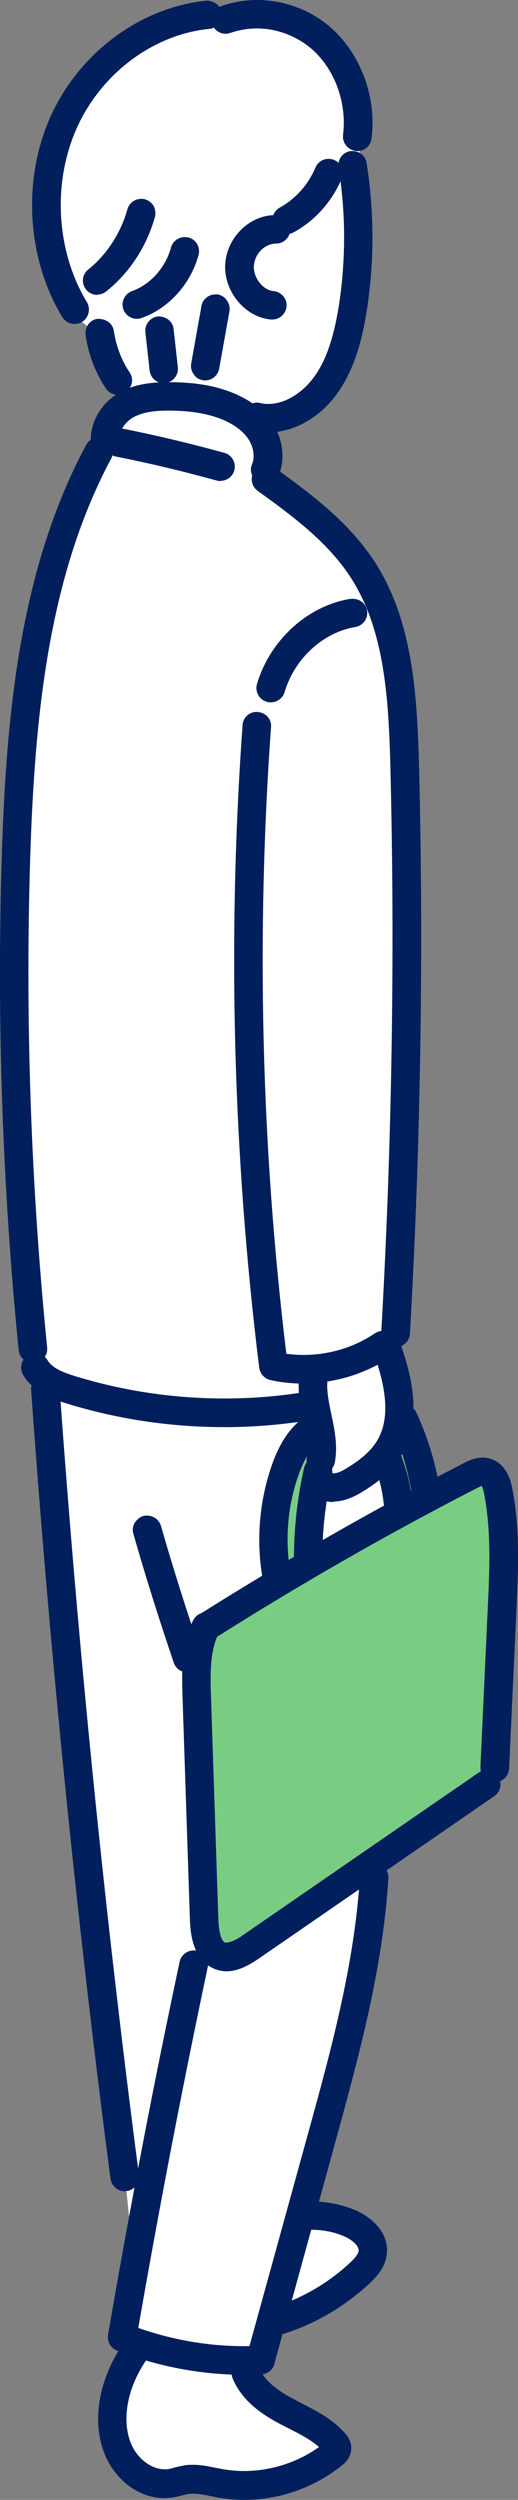 <svg width="28" height="135" viewBox="0 0 28 135" fill="none" xmlns="http://www.w3.org/2000/svg">
<rect x="0" y="0" width="28" height="135" fill="#808080" stroke="none"/>
<g clip-path="url(#clip0_102_128182)">
<path d="M8.448 134.244C8.232 134.244 8.075 134.208 7.955 134.136C7.451 133.812 5.876 131.94 5.804 130.62C5.744 129.528 6.946 127.441 7.33 126.781L6.189 126.481L7.186 121.729L6.766 117.674L5.035 103.959C4.699 100.839 2.992 85.252 3.064 84.868C3.1 84.532 2.548 78.665 2.163 74.801C2.139 74.801 1.754 74.309 1.646 73.889C1.574 73.614 1.454 71.826 1.298 69.702C1.25 69.006 1.214 68.43 1.19 68.19C1.118 67.326 0.565 51.919 0.601 49.892C0.637 47.84 1.718 34.845 2.055 33.033C2.367 31.317 5.191 24.286 5.492 23.686C5.78 23.134 6.405 22.006 6.561 21.718C6.369 21.25 5.396 18.79 5.203 18.19C5.119 17.938 4.807 17.686 4.482 17.422C4.062 17.075 3.569 16.691 3.413 16.151L3.353 15.947C3.028 14.927 2.367 12.803 2.367 10.847C2.367 8.615 3.665 5.903 4.434 4.644C5.336 3.156 8.496 1.32 9.277 1.116C9.938 0.948 11.548 0.612 12.894 0.612C13.027 0.612 13.147 0.612 13.267 0.612C14.589 0.684 17.689 1.908 18.506 2.844C19.299 3.744 19.54 7.187 19.552 7.331C19.552 7.379 19.384 8.363 19.408 8.855C19.408 8.939 19.432 9.071 19.456 9.251C19.564 10.103 19.816 12.095 19.624 15.347C19.408 18.85 17.881 20.806 17.148 21.742C17.052 21.862 16.98 21.958 16.92 22.042C16.463 22.678 15.045 22.786 14.396 22.798C14.457 23.014 14.541 23.35 14.649 23.602C14.817 23.998 14.649 25.246 14.601 25.63C14.973 25.906 16.476 27.034 16.872 27.334C17.317 27.669 20.477 31.041 21.33 33.885C22.027 36.213 22.148 43.88 22.184 46.4C22.184 46.892 22.184 47.192 22.196 47.252C22.244 47.552 21.871 67.53 21.811 69.078C21.739 71.19 21.102 72.773 21.066 72.834L21.979 76.637L23.169 80.741C23.866 80.369 26.029 79.229 26.342 79.133H26.354C26.798 79.133 27.015 79.757 27.315 80.957L27.351 81.113C27.531 81.821 26.991 95.656 26.979 95.763C26.906 96.255 25.596 97.083 25.2 97.335L20.633 100.707L20.093 105.543L16.572 119.245C16.944 119.305 17.773 119.437 17.99 119.497C18.242 119.557 20.117 120.493 20.333 121.237C20.513 121.885 19.912 122.569 19.468 123.061L19.324 123.217C18.915 123.697 15.562 125.221 14.901 125.509L14.348 127.381L13.519 127.741C14.192 128.533 15.61 130.128 16.079 130.356C16.307 130.464 18.302 131.436 18.254 132.312C18.218 132.888 17.293 133.368 16.608 133.704C16.403 133.812 16.223 133.896 16.151 133.956C15.839 134.196 13.435 134.208 13.159 134.208C12.221 134.208 11.056 134.172 10.803 134.004C10.791 134.004 10.731 133.968 10.575 133.968C10.323 133.968 9.938 134.04 9.578 134.1C9.169 134.172 8.748 134.244 8.424 134.244H8.448Z" fill="white"/>
<path d="M19.396 7.355C19.396 7.355 19.155 3.828 18.386 2.964C17.629 2.1 14.613 0.852 13.267 0.792C11.921 0.72 10.118 1.068 9.325 1.272C8.532 1.476 5.444 3.312 4.579 4.728C3.713 6.143 2.536 8.771 2.536 10.847C2.536 12.923 3.293 15.203 3.569 16.102C3.846 17.002 5.155 17.482 5.372 18.142C5.576 18.802 6.754 21.73 6.754 21.73C6.754 21.73 5.973 23.134 5.648 23.77C5.312 24.406 2.536 31.377 2.223 33.069C1.911 34.761 0.805 47.792 0.769 49.892C0.733 52.003 1.286 67.374 1.358 68.166C1.43 68.958 1.706 73.421 1.803 73.829C1.899 74.237 2.319 74.765 2.319 74.765C2.319 74.765 3.293 84.508 3.221 84.892C3.149 85.276 5.191 103.935 5.191 103.935L6.922 117.649L7.343 121.765L6.369 126.361L7.583 126.673C7.583 126.673 5.888 129.372 5.961 130.608C6.033 131.856 7.547 133.68 8.04 133.992C8.52 134.304 10.491 133.572 10.912 133.848C11.332 134.124 15.755 134.052 16.067 133.812C16.379 133.572 18.074 132.948 18.11 132.288C18.146 131.628 16.692 130.8 16.031 130.488C15.37 130.176 13.267 127.657 13.267 127.657L14.24 127.237L14.793 125.377C14.793 125.377 18.807 123.577 19.227 123.097C19.648 122.617 20.369 121.885 20.201 121.261C20.033 120.637 18.266 119.701 17.99 119.641C17.713 119.569 16.404 119.365 16.404 119.365L19.973 105.507L20.525 100.599L25.164 97.179C25.164 97.179 26.786 96.171 26.858 95.727C26.93 95.284 27.375 81.701 27.243 81.149C27.099 80.597 26.798 79.181 26.45 79.289C26.101 79.397 23.133 80.981 23.133 80.981L21.883 76.661L20.982 72.761C20.982 72.761 21.643 71.178 21.703 69.066C21.763 66.954 22.124 47.504 22.088 47.264C22.052 47.024 22.052 36.693 21.222 33.921C20.393 31.161 17.281 27.802 16.824 27.465C16.379 27.117 14.469 25.702 14.469 25.702C14.469 25.702 14.709 24.082 14.541 23.662C14.373 23.242 14.228 22.63 14.228 22.63C14.228 22.63 16.307 22.666 16.824 21.934C17.341 21.214 19.252 19.234 19.492 15.335C19.732 11.435 19.324 9.395 19.288 8.879C19.252 8.363 19.432 7.355 19.432 7.355H19.396Z" fill="white"/>
<path d="M12.233 105.891C11.729 105.891 11.428 105.507 11.248 105.279C11.212 105.231 11.176 105.183 11.14 105.147C10.996 105.003 10.888 103.779 10.575 96.579C10.527 95.44 10.491 94.564 10.467 94.3C10.395 93.328 10.743 88.528 10.888 87.94C11.032 87.376 13.952 85.864 15.034 85.325C14.998 85.073 14.901 84.496 14.853 84.281C14.769 83.945 14.925 80.285 15.057 79.565C15.202 78.773 16.728 77.045 16.896 76.853L17.173 76.541L17.329 79.793L16.944 84.341L21.343 81.857L20.73 78.509L21.979 76.673L23.686 80.513C24.275 80.165 25.825 79.265 26.137 79.205L26.27 79.181L26.33 79.301C26.414 79.481 27.183 81.089 27.183 81.725V82.817C27.159 85.312 27.123 91.96 27.183 92.512C27.255 93.22 26.774 96.004 26.618 96.4C26.474 96.76 23.313 98.655 21.967 99.459C21.631 99.699 13.423 105.495 12.642 105.771C12.51 105.819 12.366 105.843 12.245 105.843L12.233 105.891Z" fill="#79CD83"/>
<path d="M26.161 79.409C25.813 79.481 23.59 80.789 23.59 80.789L21.919 77.045L20.874 78.569L21.499 81.965L16.716 84.665L17.136 79.817L16.992 76.973C16.992 76.973 15.322 78.845 15.19 79.601C15.045 80.357 14.913 83.969 14.985 84.245C15.057 84.52 15.19 85.42 15.19 85.42C15.19 85.42 11.164 87.424 11.032 87.988C10.887 88.54 10.551 93.316 10.611 94.288C10.683 95.26 11.032 104.811 11.236 105.027C11.44 105.231 11.789 105.927 12.558 105.651C13.315 105.375 21.859 99.351 21.859 99.351C21.859 99.351 26.294 96.723 26.438 96.375C26.582 96.027 27.063 93.256 26.991 92.572C26.918 91.876 26.991 82.385 26.991 81.761C26.991 81.137 26.161 79.409 26.161 79.409Z" fill="#79CD83"/>
<path d="M14.505 23.338C14.24 23.338 13.988 23.314 13.736 23.254C13.531 23.206 13.363 23.086 13.255 22.918C13.147 22.75 13.111 22.534 13.159 22.342C13.243 21.994 13.543 21.742 13.904 21.742C13.964 21.742 14.012 21.742 14.072 21.766C14.216 21.802 14.361 21.814 14.505 21.814C15.538 21.814 16.464 21.058 16.944 20.398C17.605 19.51 18.014 18.334 18.302 16.595C18.699 14.087 18.699 11.555 18.302 9.047C18.266 8.843 18.314 8.639 18.434 8.471C18.555 8.303 18.735 8.195 18.939 8.159H19.059C19.432 8.159 19.756 8.423 19.816 8.795C20.237 11.459 20.237 14.171 19.816 16.834C19.6 18.178 19.215 19.906 18.182 21.31C17.245 22.582 15.863 23.35 14.505 23.35V23.338Z" fill="#011F5D"/>
<path d="M14.505 23.17C14.264 23.17 14.012 23.146 13.772 23.086C13.447 23.014 13.243 22.69 13.315 22.366C13.387 22.042 13.712 21.838 14.036 21.91C15.214 22.174 16.415 21.382 17.088 20.482C17.761 19.57 18.182 18.37 18.47 16.595C18.879 14.075 18.879 11.519 18.47 8.987C18.422 8.663 18.639 8.351 18.963 8.303C19.288 8.243 19.6 8.471 19.648 8.795C20.069 11.447 20.069 14.135 19.648 16.775C19.432 18.106 19.059 19.798 18.05 21.178C17.125 22.426 15.803 23.146 14.505 23.146V23.17Z" fill="#011F5D"/>
<path d="M14.649 17.255C13.255 17.134 12.101 15.755 12.173 14.291C12.245 12.839 13.483 11.615 14.877 11.615C15.154 11.615 15.346 11.711 15.49 11.855C15.634 12.011 15.706 12.203 15.694 12.407C15.682 12.815 15.334 13.151 14.949 13.151C14.3 13.151 13.76 13.715 13.724 14.363C13.688 14.999 14.216 15.671 14.781 15.719C15.202 15.755 15.526 16.127 15.49 16.547C15.454 16.942 15.118 17.255 14.721 17.255H14.661H14.649Z" fill="#011F5D"/>
<path d="M14.709 17.087C14.709 17.087 14.673 17.087 14.661 17.087C13.351 16.979 12.27 15.671 12.342 14.303C12.414 12.923 13.627 11.747 14.937 11.795C15.274 11.795 15.526 12.083 15.514 12.419C15.514 12.755 15.202 13.019 14.889 12.995C14.18 12.995 13.567 13.643 13.531 14.363C13.495 15.095 14.084 15.839 14.745 15.899C15.07 15.923 15.322 16.211 15.298 16.547C15.274 16.858 15.009 17.099 14.697 17.099L14.709 17.087Z" fill="#011F5D"/>
<path d="M15.49 12.647C15.214 12.647 14.949 12.491 14.817 12.251C14.721 12.071 14.697 11.867 14.757 11.663C14.817 11.471 14.949 11.303 15.13 11.207C15.971 10.739 16.656 9.983 17.052 9.047C17.172 8.759 17.449 8.579 17.761 8.579C17.869 8.579 17.966 8.603 18.062 8.639C18.254 8.723 18.398 8.867 18.47 9.059C18.542 9.251 18.542 9.455 18.47 9.647C17.942 10.895 17.016 11.927 15.863 12.551C15.754 12.611 15.622 12.647 15.49 12.647Z" fill="#011F5D"/>
<path d="M15.49 12.479C15.274 12.479 15.069 12.371 14.961 12.167C14.805 11.879 14.913 11.507 15.202 11.351C16.079 10.871 16.788 10.079 17.209 9.107C17.341 8.807 17.701 8.663 18.002 8.795C18.302 8.927 18.446 9.275 18.314 9.587C17.797 10.799 16.896 11.807 15.79 12.407C15.694 12.455 15.598 12.479 15.502 12.479H15.49Z" fill="#011F5D"/>
<path d="M19.215 8.147C18.795 8.087 18.494 7.703 18.543 7.283C18.759 5.58 18.11 3.768 16.884 2.676C16.067 1.956 14.973 1.536 13.892 1.536C13.399 1.536 12.918 1.62 12.462 1.776C12.378 1.8 12.294 1.824 12.197 1.824C11.873 1.824 11.585 1.62 11.476 1.32C11.332 0.924 11.537 0.48 11.945 0.336C12.558 0.12 13.219 0 13.892 0C15.37 0 16.836 0.552 17.918 1.524C19.516 2.952 20.369 5.28 20.081 7.487C20.033 7.871 19.708 8.159 19.312 8.159H19.215V8.147Z" fill="#011F5D"/>
<path d="M19.312 7.979C19.312 7.979 19.264 7.979 19.239 7.979C18.915 7.931 18.675 7.631 18.723 7.307C18.951 5.544 18.278 3.684 17.004 2.544C15.755 1.428 13.952 1.068 12.414 1.62C12.101 1.728 11.753 1.572 11.645 1.26C11.537 0.948 11.693 0.6 12.005 0.492C13.952 -0.204 16.235 0.252 17.809 1.656C19.372 3.048 20.201 5.328 19.913 7.463C19.876 7.763 19.612 7.991 19.312 7.991V7.979Z" fill="#011F5D"/>
<path d="M4.026 17.494C3.761 17.494 3.509 17.351 3.365 17.122C1.442 13.943 1.202 9.683 2.74 6.275C4.29 2.844 7.595 0.396 11.152 0.036C11.621 0.036 11.945 0.336 11.993 0.72C12.017 0.924 11.957 1.128 11.825 1.284C11.693 1.44 11.512 1.548 11.308 1.56C8.292 1.86 5.48 3.96 4.158 6.899C2.824 9.863 3.028 13.559 4.699 16.319C4.807 16.498 4.831 16.703 4.783 16.907C4.735 17.11 4.603 17.279 4.434 17.387C4.314 17.459 4.182 17.494 4.038 17.494H4.026Z" fill="#011F5D"/>
<path d="M4.026 17.326C3.821 17.326 3.629 17.218 3.509 17.038C1.622 13.907 1.382 9.707 2.896 6.347C4.422 2.964 7.667 0.552 11.164 0.204C11.5 0.18 11.789 0.408 11.825 0.744C11.861 1.068 11.621 1.368 11.284 1.404C8.208 1.716 5.348 3.852 3.99 6.839C2.632 9.851 2.848 13.607 4.53 16.415C4.699 16.703 4.615 17.062 4.326 17.242C4.23 17.302 4.122 17.326 4.014 17.326H4.026Z" fill="#011F5D"/>
<path d="M5.251 15.923C5.011 15.923 4.795 15.815 4.651 15.635C4.386 15.299 4.434 14.819 4.771 14.555C5.768 13.751 6.525 12.599 6.886 11.303C6.982 10.967 7.282 10.739 7.631 10.739C7.703 10.739 7.775 10.739 7.835 10.763C8.039 10.823 8.196 10.943 8.304 11.123C8.4 11.303 8.424 11.507 8.376 11.711C7.931 13.307 6.994 14.747 5.732 15.743C5.6 15.851 5.42 15.911 5.251 15.911V15.923Z" fill="#011F5D"/>
<path d="M5.251 15.743C5.071 15.743 4.903 15.671 4.783 15.515C4.578 15.251 4.615 14.879 4.879 14.675C5.912 13.847 6.681 12.671 7.054 11.339C7.138 11.015 7.475 10.835 7.799 10.919C8.124 11.003 8.304 11.339 8.22 11.663C7.775 13.223 6.862 14.627 5.636 15.611C5.528 15.695 5.396 15.743 5.263 15.743H5.251Z" fill="#011F5D"/>
<path d="M7.402 17.218C7.078 17.218 6.778 17.015 6.669 16.703C6.525 16.306 6.742 15.863 7.138 15.719C8.124 15.371 8.953 14.447 9.241 13.367C9.337 13.031 9.638 12.803 9.986 12.803C10.058 12.803 10.118 12.803 10.191 12.827C10.395 12.875 10.551 13.007 10.659 13.187C10.755 13.367 10.791 13.571 10.731 13.775C10.299 15.347 9.121 16.654 7.655 17.171C7.571 17.195 7.487 17.218 7.402 17.218Z" fill="#011F5D"/>
<path d="M7.403 17.05C7.15 17.05 6.922 16.895 6.838 16.655C6.73 16.343 6.898 15.995 7.21 15.887C8.244 15.527 9.109 14.555 9.421 13.427C9.506 13.103 9.842 12.923 10.155 13.007C10.479 13.091 10.659 13.427 10.575 13.739C10.155 15.263 9.025 16.523 7.607 17.015C7.535 17.038 7.475 17.05 7.403 17.05Z" fill="#011F5D"/>
<path d="M6.369 21.322C6.105 21.322 5.864 21.19 5.72 20.974C5.155 20.122 4.771 19.126 4.627 18.094C4.603 17.89 4.651 17.686 4.771 17.518C4.891 17.351 5.071 17.242 5.276 17.218C5.276 17.218 5.288 17.218 5.3 17.218C5.78 17.218 6.093 17.494 6.153 17.866C6.273 18.67 6.561 19.45 7.006 20.11C7.246 20.458 7.15 20.938 6.79 21.178C6.658 21.262 6.513 21.31 6.369 21.31V21.322Z" fill="#011F5D"/>
<path d="M6.369 21.154C6.177 21.154 5.985 21.058 5.864 20.89C5.312 20.062 4.939 19.09 4.795 18.082C4.747 17.758 4.975 17.447 5.3 17.398C5.624 17.351 5.936 17.578 5.985 17.902C6.105 18.73 6.405 19.534 6.862 20.218C7.042 20.494 6.97 20.866 6.694 21.046C6.585 21.118 6.477 21.142 6.357 21.142L6.369 21.154Z" fill="#011F5D"/>
<path d="M10.96 20.53C10.755 20.494 10.575 20.386 10.467 20.206C10.347 20.038 10.299 19.834 10.335 19.63L10.887 16.535C10.948 16.163 11.272 15.899 11.645 15.899H11.777C11.981 15.947 12.161 16.055 12.27 16.235C12.39 16.402 12.438 16.607 12.402 16.811L11.849 19.906C11.777 20.278 11.464 20.542 11.092 20.542H10.96V20.53Z" fill="#011F5D"/>
<path d="M11.104 20.374C11.104 20.374 11.032 20.374 10.996 20.374C10.671 20.314 10.455 20.002 10.515 19.678L11.068 16.582C11.128 16.259 11.44 16.043 11.765 16.102C12.089 16.163 12.306 16.474 12.245 16.799L11.693 19.894C11.645 20.182 11.392 20.386 11.104 20.386V20.374Z" fill="#011F5D"/>
<path d="M8.857 20.698C8.46 20.698 8.136 20.398 8.088 20.014L7.859 17.938C7.811 17.518 8.124 17.134 8.544 17.086C9.013 17.086 9.337 17.374 9.385 17.77L9.614 19.834C9.662 20.254 9.349 20.638 8.929 20.686H8.845L8.857 20.698Z" fill="#011F5D"/>
<path d="M8.857 20.53C8.556 20.53 8.292 20.302 8.256 19.99L8.027 17.914C7.991 17.59 8.232 17.29 8.556 17.254C8.881 17.218 9.181 17.458 9.217 17.782L9.445 19.846C9.481 20.17 9.241 20.47 8.917 20.506C8.893 20.506 8.869 20.506 8.845 20.506L8.857 20.53Z" fill="#011F5D"/>
<path d="M14.336 26.122C14.24 26.122 14.144 26.098 14.048 26.062C13.856 25.99 13.712 25.846 13.627 25.654C13.543 25.462 13.543 25.258 13.627 25.066C13.784 24.682 13.712 24.166 13.447 23.746C13.195 23.35 12.786 23.014 12.233 22.75C11.428 22.366 10.383 22.174 9.121 22.174C8.484 22.174 7.775 22.222 7.21 22.534C6.802 22.762 6.393 23.266 6.441 23.818C6.477 24.238 6.165 24.622 5.744 24.658C5.276 24.658 4.951 24.358 4.915 23.962C4.819 22.894 5.432 21.778 6.453 21.202C7.318 20.71 8.292 20.638 9.121 20.638C10.671 20.638 11.861 20.866 12.906 21.358C13.736 21.754 14.361 22.27 14.769 22.918C15.298 23.758 15.418 24.79 15.082 25.618C14.961 25.918 14.685 26.098 14.361 26.098L14.336 26.122Z" fill="#011F5D"/>
<path d="M14.336 25.954C14.264 25.954 14.192 25.942 14.12 25.906C13.808 25.786 13.664 25.438 13.784 25.126C13.952 24.694 13.88 24.118 13.591 23.662C13.327 23.242 12.894 22.882 12.306 22.606C11.452 22.198 10.371 22.018 9.109 22.018C8.46 22.018 7.715 22.066 7.126 22.402C6.669 22.666 6.213 23.23 6.273 23.854C6.297 24.178 6.057 24.478 5.732 24.502C5.396 24.526 5.107 24.286 5.083 23.962C4.987 22.954 5.576 21.91 6.537 21.358C7.366 20.878 8.316 20.818 9.121 20.818H9.145C10.647 20.818 11.813 21.046 12.834 21.526C13.627 21.898 14.228 22.414 14.625 23.026C15.118 23.818 15.238 24.79 14.925 25.582C14.829 25.822 14.601 25.954 14.373 25.954H14.336Z" fill="#011F5D"/>
<path d="M11.933 25.978C11.861 25.978 11.789 25.978 11.729 25.954C9.938 25.462 8.112 25.018 6.273 24.658C5.852 24.574 5.588 24.166 5.672 23.746C5.744 23.386 6.057 23.122 6.417 23.122C6.465 23.122 6.525 23.122 6.573 23.134C8.436 23.506 10.299 23.95 12.125 24.454C12.534 24.562 12.774 24.994 12.666 25.402C12.57 25.738 12.27 25.966 11.921 25.966L11.933 25.978Z" fill="#011F5D"/>
<path d="M11.933 25.81C11.933 25.81 11.825 25.81 11.777 25.786C9.986 25.294 8.148 24.85 6.309 24.478C5.985 24.418 5.768 24.094 5.84 23.77C5.912 23.446 6.225 23.23 6.549 23.302C8.412 23.674 10.275 24.118 12.101 24.622C12.426 24.706 12.606 25.042 12.522 25.366C12.45 25.63 12.209 25.81 11.945 25.81H11.933Z" fill="#011F5D"/>
<path d="M21.33 72.738C21.126 72.738 20.946 72.642 20.802 72.486C20.669 72.33 20.597 72.138 20.609 71.934C21.186 61.819 21.355 51.559 21.102 41.432C21.006 37.653 20.778 34.041 18.987 31.233C17.725 29.253 15.706 27.79 13.928 26.506C13.579 26.254 13.507 25.774 13.748 25.426C13.892 25.222 14.12 25.102 14.373 25.102C14.541 25.102 14.697 25.15 14.829 25.246C16.728 26.614 18.867 28.174 20.297 30.405C22.292 33.549 22.544 37.389 22.652 41.396C22.905 51.572 22.736 61.867 22.16 72.018C22.136 72.426 21.799 72.75 21.39 72.75H21.342L21.33 72.738Z" fill="#011F5D"/>
<path d="M21.379 72.57C21.379 72.57 21.355 72.57 21.343 72.57C21.006 72.546 20.754 72.27 20.778 71.934C21.355 61.819 21.523 51.547 21.27 41.42C21.174 37.617 20.934 33.981 19.131 31.137C17.858 29.121 15.815 27.657 14.024 26.362C13.76 26.17 13.7 25.798 13.892 25.522C14.084 25.258 14.457 25.198 14.733 25.39C16.62 26.746 18.747 28.294 20.153 30.501C22.124 33.609 22.376 37.425 22.472 41.396C22.724 51.559 22.556 61.855 21.979 72.006C21.955 72.33 21.691 72.57 21.379 72.57Z" fill="#011F5D"/>
<path d="M14.625 37.929C14.553 37.929 14.481 37.929 14.409 37.893C14 37.773 13.772 37.341 13.892 36.933C14.601 34.557 16.632 32.709 18.951 32.337H19.071C19.456 32.337 19.78 32.601 19.84 32.973C19.913 33.393 19.624 33.789 19.203 33.861C17.461 34.149 15.923 35.565 15.382 37.377C15.286 37.701 14.985 37.929 14.637 37.929H14.625Z" fill="#011F5D"/>
<path d="M14.625 37.749C14.625 37.749 14.517 37.749 14.457 37.725C14.144 37.629 13.952 37.293 14.048 36.981C14.733 34.665 16.716 32.865 18.963 32.505C19.3 32.457 19.6 32.673 19.648 32.997C19.696 33.321 19.48 33.633 19.155 33.681C17.341 33.969 15.755 35.433 15.19 37.317C15.118 37.581 14.877 37.749 14.613 37.749H14.625Z" fill="#011F5D"/>
<path d="M16.403 74.717C15.803 74.717 15.19 74.657 14.613 74.525C14.3 74.453 14.06 74.189 14.012 73.865C12.594 62.383 12.281 50.708 13.111 39.164C13.135 38.757 13.459 38.445 13.868 38.445C14.144 38.457 14.324 38.553 14.469 38.709C14.601 38.864 14.673 39.069 14.649 39.273C13.844 50.528 14.12 61.914 15.478 73.109C15.778 73.145 16.091 73.169 16.403 73.169C17.773 73.169 19.119 72.773 20.261 72.006C20.381 71.922 20.537 71.874 20.681 71.874C20.946 71.874 21.186 72.006 21.33 72.222C21.439 72.39 21.487 72.606 21.439 72.797C21.39 72.99 21.282 73.169 21.102 73.29C19.696 74.213 18.062 74.705 16.391 74.705L16.403 74.717Z" fill="#011F5D"/>
<path d="M16.404 74.549C15.815 74.549 15.226 74.489 14.649 74.357C14.397 74.297 14.216 74.093 14.18 73.841C12.762 62.37 12.45 50.707 13.279 39.176C13.303 38.84 13.579 38.589 13.916 38.624C14.252 38.648 14.493 38.937 14.469 39.261C13.664 50.575 13.952 62.01 15.31 73.265C17.04 73.541 18.855 73.145 20.345 72.162C20.622 71.982 20.994 72.053 21.174 72.329C21.355 72.606 21.282 72.978 21.006 73.157C19.624 74.069 18.002 74.549 16.379 74.549H16.404Z" fill="#011F5D"/>
<path d="M1.779 73.613C1.382 73.613 1.058 73.313 1.009 72.918C0.132 64.086 -0.18 55.111 0.096 46.22C0.336 38.672 1.046 30.765 4.651 24.034C4.783 23.782 5.047 23.626 5.336 23.626C5.456 23.626 5.588 23.662 5.696 23.722C5.876 23.818 6.009 23.986 6.069 24.178C6.129 24.37 6.105 24.586 6.009 24.766C2.56 31.209 1.875 38.913 1.634 46.268C1.358 55.075 1.67 63.99 2.548 72.761C2.572 72.966 2.512 73.169 2.379 73.325C2.247 73.481 2.067 73.577 1.863 73.601H1.791L1.779 73.613Z" fill="#011F5D"/>
<path d="M1.779 73.445C1.478 73.445 1.214 73.218 1.178 72.906C0.3 64.074 3.51965e-05 55.099 0.264 46.232C0.493 38.709 1.214 30.825 4.795 24.13C4.951 23.842 5.312 23.722 5.612 23.878C5.9 24.034 6.021 24.394 5.864 24.694C2.391 31.173 1.706 38.889 1.478 46.268C1.202 55.087 1.514 64.002 2.391 72.785C2.428 73.109 2.187 73.409 1.851 73.445C1.827 73.445 1.815 73.445 1.791 73.445H1.779Z" fill="#011F5D"/>
<path d="M17.197 79.601C16.992 79.565 16.824 79.445 16.704 79.277C16.584 79.109 16.548 78.905 16.584 78.701C16.704 78.089 16.56 77.417 16.403 76.697C16.223 75.881 16.043 75.029 16.211 74.117C16.271 73.745 16.596 73.481 16.968 73.481H17.1C17.521 73.565 17.797 73.973 17.725 74.381C17.617 74.981 17.761 75.653 17.906 76.361C18.086 77.201 18.266 78.065 18.098 78.977C18.026 79.337 17.713 79.601 17.341 79.601H17.197Z" fill="#011F5D"/>
<path d="M17.341 79.445C17.341 79.445 17.269 79.445 17.233 79.445C16.908 79.385 16.692 79.073 16.752 78.749C16.872 78.101 16.728 77.405 16.572 76.673C16.403 75.869 16.223 75.029 16.379 74.165C16.439 73.841 16.74 73.625 17.076 73.685C17.401 73.745 17.617 74.057 17.557 74.381C17.437 75.017 17.593 75.701 17.749 76.433C17.918 77.249 18.11 78.101 17.942 78.977C17.881 79.265 17.629 79.469 17.353 79.469L17.341 79.445Z" fill="#011F5D"/>
<path d="M18.026 81.113C17.545 81.113 17.125 80.933 16.824 80.585C16.548 80.261 16.584 79.781 16.908 79.493C17.052 79.373 17.233 79.301 17.413 79.301C17.641 79.301 17.846 79.397 18.002 79.565C18.158 79.565 18.386 79.505 18.675 79.325C19.564 78.797 20.129 78.281 20.453 77.681C21.006 76.649 20.946 75.197 20.261 73.254C20.117 72.858 20.333 72.413 20.73 72.27C20.814 72.246 20.898 72.222 20.982 72.222C21.306 72.222 21.607 72.425 21.703 72.737C22.532 75.113 22.568 76.961 21.799 78.401C21.198 79.529 20.165 80.225 19.444 80.645C18.951 80.933 18.458 81.089 18.014 81.089L18.026 81.113Z" fill="#011F5D"/>
<path d="M18.026 80.945C17.593 80.945 17.221 80.789 16.956 80.477C16.74 80.225 16.764 79.853 17.016 79.637C17.269 79.421 17.641 79.445 17.869 79.697C17.978 79.817 18.362 79.733 18.759 79.493C19.672 78.953 20.261 78.413 20.597 77.789C21.174 76.709 21.114 75.209 20.417 73.23C20.309 72.918 20.477 72.57 20.79 72.462C21.102 72.354 21.451 72.522 21.559 72.834C22.376 75.161 22.4 76.961 21.655 78.365C21.066 79.457 20.069 80.129 19.36 80.549C18.879 80.825 18.422 80.969 18.026 80.969V80.945Z" fill="#011F5D"/>
<path d="M14.961 85.936C14.589 85.936 14.264 85.672 14.204 85.3C13.844 83.272 14 81.185 14.649 79.253C15.13 77.813 15.815 76.865 16.74 76.349C16.86 76.289 16.98 76.253 17.113 76.253C17.389 76.253 17.653 76.409 17.785 76.649C17.99 77.021 17.858 77.489 17.485 77.693C16.92 78.005 16.464 78.701 16.103 79.745C15.526 81.437 15.394 83.273 15.719 85.036C15.755 85.24 15.719 85.444 15.598 85.612C15.478 85.78 15.31 85.9 15.106 85.936H14.973H14.961Z" fill="#011F5D"/>
<path d="M14.961 85.768C14.673 85.768 14.421 85.564 14.373 85.276C14.012 83.285 14.168 81.221 14.805 79.313C15.274 77.909 15.935 76.997 16.812 76.505C17.1 76.349 17.473 76.445 17.629 76.733C17.797 77.021 17.689 77.381 17.401 77.549C16.8 77.885 16.307 78.605 15.947 79.697C15.37 81.413 15.226 83.273 15.55 85.073C15.61 85.396 15.394 85.708 15.069 85.768C15.033 85.768 14.997 85.768 14.961 85.768Z" fill="#011F5D"/>
<path d="M16.656 85.001C16.235 85.001 15.887 84.653 15.887 84.233C15.887 82.565 16.067 80.885 16.439 79.265C16.524 78.917 16.824 78.665 17.185 78.665C17.245 78.665 17.305 78.665 17.365 78.689C17.785 78.785 18.038 79.205 17.942 79.613C17.593 81.125 17.413 82.673 17.425 84.221C17.425 84.641 17.088 84.989 16.656 85.001Z" fill="#011F5D"/>
<path d="M16.656 84.832C16.331 84.832 16.055 84.568 16.055 84.233C16.055 82.577 16.235 80.921 16.608 79.301C16.68 78.977 17.004 78.773 17.329 78.857C17.653 78.929 17.858 79.253 17.773 79.577C17.425 81.101 17.245 82.661 17.257 84.221C17.257 84.556 16.992 84.82 16.656 84.82V84.832Z" fill="#011F5D"/>
<path d="M21.511 81.881C21.114 81.881 20.79 81.581 20.742 81.197C20.657 80.441 20.477 79.709 20.189 79.013C20.033 78.617 20.225 78.173 20.621 78.017C20.718 77.981 20.814 77.969 20.91 77.969C21.234 77.969 21.511 78.161 21.631 78.449C21.955 79.277 22.184 80.141 22.28 81.041C22.328 81.461 22.027 81.845 21.595 81.893H21.511V81.881Z" fill="#011F5D"/>
<path d="M21.511 81.713C21.21 81.713 20.946 81.485 20.91 81.185C20.826 80.417 20.634 79.661 20.357 78.953C20.237 78.641 20.381 78.293 20.694 78.173C21.006 78.053 21.355 78.197 21.475 78.509C21.799 79.325 22.015 80.177 22.112 81.053C22.148 81.377 21.907 81.677 21.583 81.713C21.559 81.713 21.535 81.713 21.511 81.713Z" fill="#011F5D"/>
<path d="M23.037 81.473C22.664 81.473 22.328 81.197 22.28 80.813C22.076 79.469 21.691 78.173 21.126 76.949C21.042 76.757 21.03 76.553 21.102 76.361C21.174 76.169 21.319 76.013 21.499 75.929C21.595 75.881 21.715 75.857 21.823 75.857C22.124 75.857 22.4 76.037 22.52 76.313C23.145 77.669 23.578 79.109 23.794 80.597C23.854 81.017 23.566 81.413 23.145 81.473H23.025H23.037Z" fill="#011F5D"/>
<path d="M23.037 81.305C22.748 81.305 22.484 81.089 22.448 80.789C22.244 79.433 21.847 78.113 21.282 76.877C21.138 76.577 21.282 76.217 21.583 76.085C21.883 75.941 22.244 76.085 22.376 76.385C22.989 77.729 23.422 79.145 23.638 80.621C23.686 80.945 23.457 81.257 23.133 81.305C23.097 81.305 23.073 81.305 23.049 81.305H23.037Z" fill="#011F5D"/>
<path d="M26.69 96.219C26.282 96.195 25.945 95.835 25.969 95.415L26.366 86.824C26.462 84.796 26.558 82.697 26.173 80.693C26.125 80.417 26.065 80.285 26.029 80.237C26.005 80.261 25.909 80.297 25.741 80.381C20.958 82.841 16.223 85.552 11.669 88.432C11.549 88.504 11.404 88.552 11.26 88.552C10.996 88.552 10.755 88.42 10.611 88.192C10.503 88.012 10.467 87.808 10.515 87.616C10.563 87.412 10.683 87.244 10.851 87.136C15.466 84.233 20.237 81.497 25.044 79.025C25.272 78.905 25.645 78.713 26.101 78.713C26.282 78.713 26.45 78.749 26.606 78.809C27.447 79.133 27.64 80.105 27.7 80.429C28.12 82.601 28.012 84.796 27.916 86.92L27.519 95.511C27.495 95.919 27.159 96.243 26.75 96.243H26.702L26.69 96.219Z" fill="#011F5D"/>
<path d="M26.738 96.051H26.714C26.378 96.039 26.125 95.751 26.137 95.427L26.534 86.836C26.63 84.796 26.726 82.685 26.342 80.669C26.233 80.129 26.113 80.069 26.113 80.069C26.089 80.069 26.005 80.069 25.669 80.225C20.898 82.685 16.151 85.396 11.572 88.276C11.296 88.456 10.924 88.372 10.743 88.084C10.563 87.808 10.647 87.436 10.935 87.256C15.538 84.353 20.309 81.629 25.116 79.145C25.404 78.989 25.957 78.713 26.534 78.929C27.291 79.217 27.459 80.129 27.519 80.429C27.928 82.577 27.832 84.76 27.735 86.872L27.339 95.463C27.327 95.787 27.063 96.039 26.738 96.039V96.051Z" fill="#011F5D"/>
<path d="M12.257 106.455C11.993 106.455 11.741 106.395 11.512 106.287C10.335 105.735 10.287 104.199 10.263 103.611L9.866 91.636C9.83 90.388 9.77 88.828 10.443 87.496C10.575 87.232 10.839 87.076 11.128 87.076C11.248 87.076 11.368 87.1 11.476 87.16C11.861 87.352 12.017 87.82 11.825 88.192C11.332 89.176 11.368 90.46 11.404 91.588L11.801 103.575C11.837 104.643 12.065 104.859 12.161 104.907H12.185C12.546 104.907 12.991 104.607 13.135 104.499L25.849 95.74C25.981 95.644 26.125 95.596 26.282 95.596C26.534 95.596 26.774 95.716 26.918 95.931C27.039 96.1 27.075 96.303 27.039 96.507C27.003 96.711 26.882 96.879 26.714 96.999L14 105.759C13.639 105.999 12.979 106.455 12.233 106.455H12.257Z" fill="#011F5D"/>
<path d="M12.258 106.275C12.041 106.275 11.813 106.227 11.585 106.131C10.503 105.627 10.455 104.163 10.443 103.611L10.046 91.636C10.01 90.412 9.962 88.876 10.611 87.58C10.755 87.28 11.116 87.16 11.416 87.316C11.717 87.46 11.837 87.82 11.681 88.12C11.164 89.14 11.212 90.448 11.248 91.6L11.645 103.587C11.669 104.439 11.825 104.931 12.101 105.063C12.378 105.195 12.87 104.907 13.255 104.643L25.969 95.883C26.245 95.692 26.618 95.763 26.81 96.04C27.003 96.316 26.93 96.687 26.654 96.879L13.94 105.639C13.591 105.879 12.966 106.311 12.27 106.311L12.258 106.275Z" fill="#011F5D"/>
<path d="M12.125 77.069C9.217 77.069 6.345 76.637 3.581 75.785C2.68 75.509 1.779 75.125 1.25 74.249C1.142 74.069 1.118 73.865 1.166 73.661C1.214 73.457 1.346 73.289 1.514 73.193C1.634 73.121 1.767 73.085 1.911 73.085C2.187 73.085 2.44 73.229 2.572 73.457C2.824 73.865 3.341 74.093 4.038 74.309C6.658 75.113 9.373 75.521 12.137 75.521C13.616 75.521 15.106 75.401 16.548 75.161H16.68C17.052 75.161 17.377 75.425 17.437 75.797C17.473 76.001 17.425 76.205 17.305 76.373C17.185 76.541 17.004 76.649 16.8 76.685C15.274 76.937 13.7 77.069 12.137 77.069H12.125Z" fill="#011F5D"/>
<path d="M12.125 76.901C9.253 76.901 6.381 76.469 3.629 75.629C2.764 75.365 1.887 75.005 1.394 74.165C1.226 73.877 1.322 73.517 1.598 73.338C1.887 73.169 2.247 73.266 2.428 73.541C2.704 73.997 3.245 74.249 3.99 74.477C8.052 75.725 12.402 76.025 16.572 75.341C16.908 75.281 17.209 75.509 17.257 75.833C17.305 76.157 17.088 76.469 16.764 76.517C15.238 76.769 13.688 76.889 12.125 76.889V76.901Z" fill="#011F5D"/>
<path d="M10.13 90.316C9.806 90.316 9.506 90.112 9.397 89.8C8.616 87.496 7.871 85.156 7.21 82.829C7.15 82.625 7.174 82.421 7.282 82.241C7.391 82.061 7.547 81.929 7.739 81.869C7.811 81.845 7.883 81.845 7.955 81.845C8.292 81.845 8.604 82.073 8.7 82.397C9.361 84.701 10.094 87.016 10.876 89.296C10.948 89.488 10.924 89.704 10.839 89.884C10.743 90.064 10.587 90.208 10.395 90.268C10.311 90.292 10.227 90.304 10.143 90.304L10.13 90.316Z" fill="#011F5D"/>
<path d="M10.13 90.136C9.878 90.136 9.65 89.98 9.566 89.728C8.785 87.436 8.051 85.084 7.379 82.769C7.282 82.445 7.475 82.121 7.787 82.025C8.112 81.929 8.436 82.121 8.532 82.433C9.193 84.737 9.926 87.064 10.707 89.344C10.815 89.656 10.647 90.004 10.335 90.1C10.275 90.124 10.203 90.136 10.143 90.136H10.13Z" fill="#011F5D"/>
<path d="M13.195 128.245C10.864 128.245 8.496 127.789 6.321 126.937C5.984 126.805 5.78 126.445 5.84 126.085C6.994 119.377 8.292 112.586 9.71 105.939C9.782 105.591 10.106 105.327 10.467 105.327C10.515 105.327 10.575 105.327 10.623 105.339C10.827 105.387 10.996 105.495 11.116 105.675C11.236 105.855 11.272 106.059 11.224 106.251C9.866 112.67 8.604 119.221 7.475 125.713C9.325 126.361 11.248 126.697 13.195 126.697H13.483L16.632 115.286C17.881 110.762 19.167 106.083 19.456 101.319C19.48 100.923 19.816 100.599 20.213 100.599C20.477 100.611 20.657 100.707 20.802 100.863C20.934 101.019 21.006 101.211 20.994 101.415C20.694 106.334 19.384 111.086 18.122 115.694L14.829 127.657C14.745 127.981 14.457 128.209 14.12 128.221C13.82 128.233 13.507 128.245 13.207 128.245H13.195Z" fill="#011F5D"/>
<path d="M13.195 128.065C10.887 128.065 8.544 127.621 6.381 126.769C6.117 126.661 5.96 126.385 6.009 126.109C7.162 119.401 8.46 112.622 9.866 105.963C9.938 105.639 10.251 105.435 10.575 105.495C10.899 105.567 11.104 105.879 11.044 106.203C9.674 112.682 8.4 119.281 7.27 125.821C9.289 126.553 11.452 126.901 13.591 126.853L16.776 115.322C18.026 110.786 19.323 106.095 19.612 101.319C19.636 100.983 19.924 100.731 20.249 100.755C20.585 100.779 20.838 101.055 20.814 101.391C20.513 106.287 19.203 111.038 17.942 115.634L14.649 127.597C14.577 127.849 14.361 128.029 14.096 128.041C13.796 128.053 13.495 128.065 13.195 128.065Z" fill="#011F5D"/>
<path d="M6.742 118.334C6.357 118.334 6.033 118.046 5.973 117.662C4.134 103.575 2.692 89.236 1.682 75.065C1.67 74.861 1.73 74.657 1.875 74.501C2.007 74.345 2.199 74.249 2.403 74.237C2.86 74.237 3.197 74.549 3.221 74.945C4.23 89.092 5.672 103.395 7.511 117.458C7.571 117.878 7.27 118.262 6.85 118.322H6.754L6.742 118.334Z" fill="#011F5D"/>
<path d="M6.742 118.153C6.441 118.153 6.189 117.937 6.141 117.625C4.302 103.539 2.86 89.2 1.851 75.029C1.827 74.693 2.079 74.405 2.403 74.381C2.74 74.345 3.016 74.609 3.04 74.933C4.05 89.08 5.492 103.383 7.33 117.458C7.378 117.781 7.138 118.081 6.814 118.129C6.79 118.129 6.766 118.129 6.742 118.129V118.153Z" fill="#011F5D"/>
<path d="M14.793 126.157C14.445 126.157 14.144 125.929 14.048 125.593C13.988 125.389 14.012 125.185 14.12 125.005C14.216 124.825 14.384 124.693 14.589 124.645C16.187 124.201 17.701 123.337 18.939 122.173C19.131 121.993 19.36 121.753 19.384 121.549C19.408 121.285 19.047 120.973 18.687 120.805C18.158 120.553 17.533 120.421 16.86 120.409C16.415 120.385 16.091 120.061 16.079 119.653C16.079 119.233 16.415 118.873 16.836 118.873C17.773 118.897 18.615 119.077 19.336 119.413C20.165 119.809 21.018 120.601 20.91 121.693C20.85 122.401 20.405 122.905 19.985 123.301C18.555 124.633 16.836 125.617 14.985 126.133C14.913 126.157 14.853 126.157 14.781 126.157H14.793Z" fill="#011F5D"/>
<path d="M14.793 125.989C14.529 125.989 14.288 125.821 14.216 125.545C14.132 125.221 14.312 124.897 14.637 124.801C16.259 124.345 17.797 123.481 19.059 122.293C19.288 122.077 19.54 121.813 19.552 121.561C19.588 121.201 19.179 120.841 18.759 120.649C18.17 120.373 17.509 120.253 16.86 120.241C16.524 120.229 16.259 119.977 16.247 119.653C16.247 119.317 16.512 119.053 16.836 119.041C17.677 119.053 18.506 119.209 19.264 119.569C20.045 119.929 20.838 120.685 20.742 121.681C20.681 122.341 20.273 122.809 19.864 123.181C18.458 124.501 16.752 125.461 14.937 125.977C14.889 125.989 14.829 126.001 14.769 126.001L14.793 125.989Z" fill="#011F5D"/>
<path d="M13.219 135C12.738 135 12.258 134.952 11.801 134.88L11.392 134.796C11.044 134.724 10.731 134.664 10.443 134.664C10.371 134.664 10.299 134.664 10.227 134.676C10.106 134.688 9.986 134.724 9.878 134.748C9.65 134.808 9.457 134.856 9.265 134.88C9.133 134.892 9.013 134.904 8.881 134.904C7.523 134.904 6.225 133.944 5.648 132.504C5.155 131.256 5.191 129.744 5.768 128.245C5.997 127.657 6.285 127.105 6.633 126.601C6.778 126.397 7.018 126.265 7.27 126.265C7.427 126.265 7.583 126.313 7.703 126.397C8.051 126.637 8.136 127.117 7.895 127.465C7.619 127.873 7.379 128.317 7.198 128.785C6.766 129.9 6.718 131.04 7.066 131.916C7.391 132.744 8.16 133.344 8.881 133.344C8.941 133.344 8.989 133.344 9.049 133.344C9.169 133.332 9.289 133.296 9.409 133.26C9.626 133.2 9.818 133.164 10.01 133.128C10.155 133.104 10.299 133.104 10.443 133.104C10.876 133.104 11.284 133.188 11.681 133.272L12.065 133.344C12.426 133.404 12.81 133.44 13.183 133.44C14.625 133.44 16.067 132.984 17.245 132.144C16.776 131.736 16.211 131.448 15.622 131.148L15.154 130.908C14.216 130.416 13.087 129.684 12.57 128.425C12.498 128.233 12.498 128.029 12.57 127.837C12.654 127.645 12.798 127.501 12.991 127.429C13.087 127.393 13.183 127.369 13.279 127.369C13.591 127.369 13.88 127.561 14 127.849C14.325 128.653 15.166 129.181 15.863 129.552L16.295 129.78C17.125 130.2 17.966 130.632 18.651 131.4C18.747 131.508 18.987 131.784 18.987 132.204C18.987 132.732 18.603 133.044 18.47 133.152C16.956 134.352 15.082 135 13.195 135H13.219Z" fill="#011F5D"/>
<path d="M13.219 134.82C12.75 134.82 12.293 134.784 11.825 134.7L11.416 134.616C10.984 134.532 10.563 134.448 10.203 134.496C10.058 134.52 9.926 134.556 9.782 134.592C9.602 134.64 9.421 134.688 9.241 134.712C7.847 134.904 6.405 133.956 5.804 132.444C5.324 131.232 5.372 129.768 5.924 128.305C6.141 127.729 6.429 127.189 6.778 126.697C6.97 126.421 7.342 126.349 7.619 126.541C7.895 126.733 7.955 127.105 7.775 127.381C7.487 127.801 7.246 128.257 7.054 128.737C6.609 129.888 6.561 131.088 6.922 132C7.306 132.984 8.232 133.632 9.073 133.524C9.217 133.5 9.349 133.464 9.482 133.428C9.662 133.38 9.854 133.332 10.034 133.308C10.611 133.224 11.14 133.344 11.657 133.44L12.029 133.512C13.916 133.848 15.947 133.332 17.509 132.156C16.992 131.652 16.355 131.328 15.694 130.98L15.238 130.752C14.336 130.272 13.231 129.565 12.738 128.353C12.618 128.041 12.762 127.693 13.075 127.573C13.387 127.453 13.736 127.597 13.856 127.909C14.204 128.761 15.082 129.313 15.803 129.696L16.235 129.924C17.04 130.332 17.881 130.764 18.543 131.508C18.627 131.604 18.843 131.844 18.843 132.204C18.843 132.66 18.506 132.924 18.386 133.02C16.896 134.208 15.057 134.832 13.219 134.832V134.82Z" fill="#011F5D"/>
</g>
<defs>
<clipPath id="clip0_102_128182">
<rect width="28" height="135" fill="white"/>
</clipPath>
</defs>
</svg>
